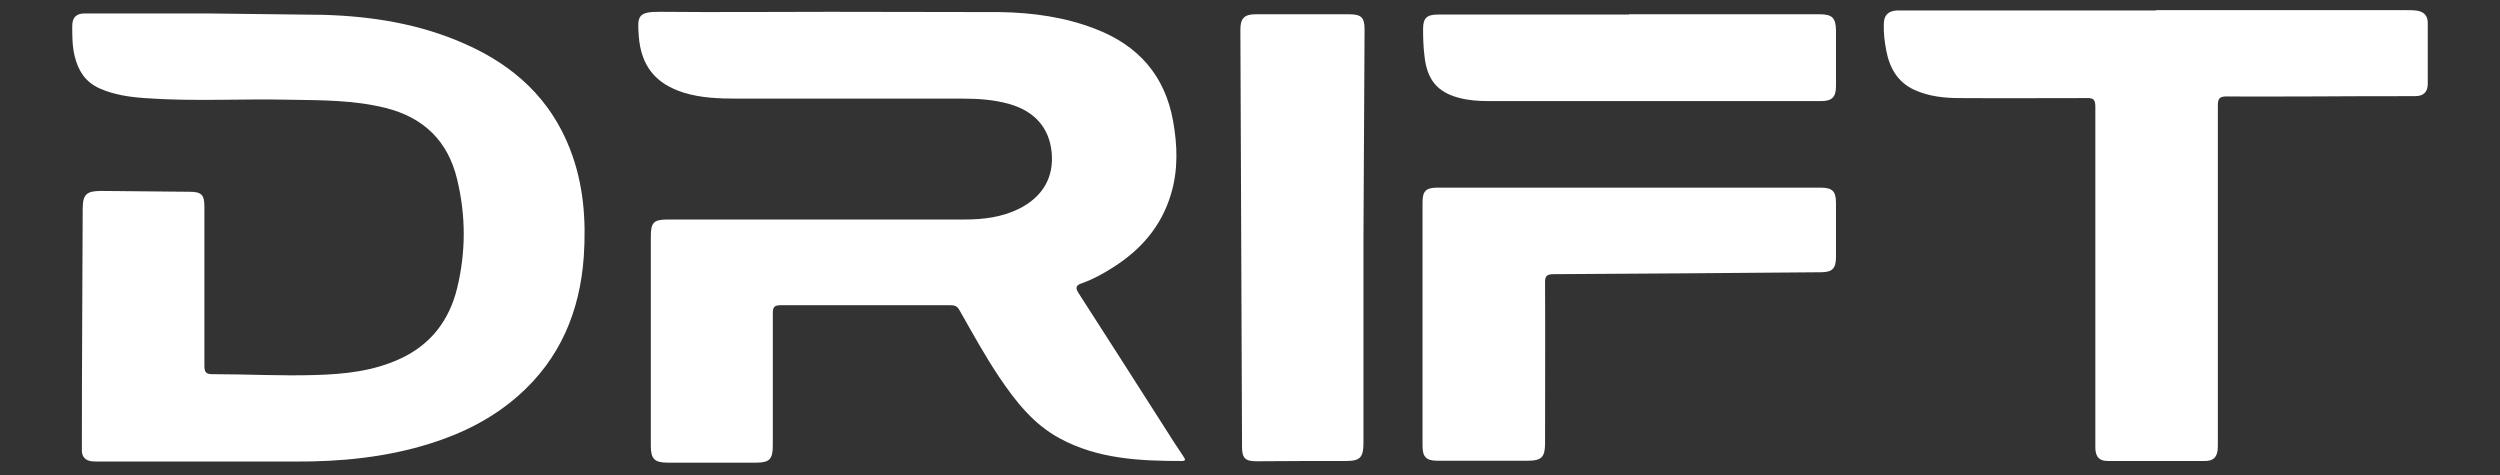 <?xml version="1.0" encoding="UTF-8"?> <svg xmlns="http://www.w3.org/2000/svg" version="1.1" viewBox="0 0 910 172.9"><rect x="0" y="0" width="910" height="172.9" fill="#333333" stroke="none"/><defs><style> .cls-1 { fill: #fff; } </style></defs><g><g id="Layer_1"><g><path class="cls-1" d="M364,4.4c11.9.2,23.7,1.8,34.9,6.2,15.5,6,25.1,16.9,28.1,33.4,1.6,9,1.9,17.9-.8,26.8-3.5,11.6-10.9,20.1-21,26.5-3.6,2.3-7.4,4.4-11.4,5.8-2.3.8-2.4,1.7-1.2,3.6,10.3,16,20.6,32.1,30.8,48.1,2.4,3.8,4.9,7.7,7.4,11.4.6.9,1,1.6-.6,1.6-15.3,0-30.5-.7-44.4-8.2-9.7-5.2-16.2-13.6-22.2-22.5-5.2-7.8-9.7-16-14.3-24.1-.8-1.5-1.7-1.9-3.2-1.9-20.7,0-41.3,0-62,0-2.1,0-2.8.6-2.8,2.8,0,16.1,0,32.2,0,48.3,0,4.9-1.2,6.2-6,6.2-10.8,0-21.5,0-32.3,0-4.8,0-6.1-1.4-6.1-6.1,0-25.4,0-50.8,0-76.2,0-5.1,1-6.2,6.2-6.2,36,0,72,0,108,0,6.8,0,13.5-.8,19.8-3.9,8.6-4.3,12.8-11.4,11.9-20.6-.9-9-6.3-15-15.6-17.6-5.5-1.5-11-1.9-16.6-1.9-27.4,0-54.8,0-82.1,0-6.6,0-13.3-.2-19.7-2.2-10.4-3.3-15.5-9.9-16.3-20.7-.5-7-.5-8.8,7.9-8.7,20.6.2,41.2,0,61.7,0"></path><path class="cls-1" d="M117.6,5.4c17.9.5,35.4,3.3,51.9,10.7,17.6,7.8,30.9,19.9,38,38.2,4.9,12.6,5.9,25.7,5,39.1-1.4,19.9-8.6,37.2-23.8,50.6-9.4,8.3-20.4,13.8-32.3,17.5-16,5-32.5,6.6-49.2,6.5-23.6,0-47.2,0-70.8,0-1,0-2.1,0-3.1-.1-2.2-.3-3.4-1.6-3.5-3.7,0-.7,0-1.4,0-2.1,0-28.7.2-57.3.3-86,0-5.4,1.4-6.6,6.8-6.6,10.7.1,21.3.2,32,.3,4.5,0,5.5,1.1,5.5,5.5,0,19.3,0,38.6,0,57.8,0,2.3.5,3.1,2.9,3.1,12.6,0,25.1.7,37.7.3,10.4-.3,20.8-1.4,30.4-5.8,11.3-5.1,18.1-14,21-25.8,3.2-13.2,3.2-26.4,0-39.6-3.3-13.9-12.1-22.5-26-26-11.6-2.9-23.4-2.8-35.1-3-17.6-.4-35.1.7-52.7-.6-5.6-.4-11.1-1.2-16.3-3.5-5.2-2.3-7.8-6.4-9.1-11.7-.9-3.6-.9-7.3-.9-11,0-3.1,1.4-4.6,4.5-4.6,6.4,0,12.7,0,19.1,0,8.6,0,17.2,0,25.8,0"></path><path class="cls-1" d="M784.8,3.7c30.4,0,60.8,0,91.2,0,1.3,0,2.6,0,3.9.2,2.4.4,3.8,1.8,3.8,4.4,0,7.4,0,14.8,0,22.2,0,3-1.5,4.5-4.7,4.5-12.2,0-24.5,0-36.7.1-10.6,0-21.2.1-31.8,0-2.5,0-3.2.7-3.2,3.2,0,40.8,0,81.6,0,122.4,0,1.1,0,2.3-.1,3.3-.4,2.6-1.7,3.8-4.7,3.8-7.7,0-15.3,0-23,0-4,0-8.1,0-12.1,0-3.2,0-4.5-1.3-4.7-4.5,0-1,0-2.1,0-3.1,0-40.5,0-80.9,0-121.4,0-2.5-.7-3.2-3.1-3.1-15.4,0-30.8.1-46.2,0-5.7,0-11.3-.6-16.6-3-6.1-2.8-9-8-10.2-14.3-.6-3.1-1-6.3-.9-9.5,0-3.3,1.5-4.9,4.8-5.1,1,0,2.1,0,3.1,0,30.4,0,60.8,0,91.2,0Z"></path><path class="cls-1" d="M593.1,68.3c23.2,0,46.3,0,69.5,0,4.4,0,5.7,1.3,5.7,5.6,0,6.5,0,13.1,0,19.6,0,4.2-1.3,5.6-5.5,5.6-32.4.3-64.7.5-97.1.7-2.5,0-3.4.5-3.3,3.2.1,19.5,0,38.9,0,58.4,0,5-1.3,6.3-6.2,6.3-11,0-22,0-33.1,0-3.9,0-5.3-1.4-5.3-5.3,0-29.6,0-59.2,0-88.8,0-4.1,1.3-5.3,5.5-5.3,23.2,0,46.5,0,69.7,0Z"></path><path class="cls-1" d="M496.3,86.3c0,25,0,49.9,0,74.9,0,5.3-1.2,6.6-6.4,6.6-10.8,0-21.7,0-32.5.1-4.1,0-5.3-1.1-5.3-5.2-.2-50.7-.4-101.4-.6-152,0-4,1.5-5.5,5.4-5.5,11.1,0,23.1,0,34.3,0,4.3,0,5.5,1.2,5.5,5.5"></path><path class="cls-1" d="M592.9,5.2c23.2,0,46.3,0,69.5,0,4.5,0,5.8,1.3,5.9,5.8,0,6.8,0,13.6,0,20.4,0,4-1.5,5.4-5.5,5.4-40.4,0-80.8,0-121.1,0-3.6,0-7.3-.3-10.7-1.2-7.9-2.1-11.6-6.7-12.5-15.3-.4-3.2-.5-6.5-.5-9.8,0-3.9,1.4-5.2,5.3-5.2,23.2,0,46.5,0,69.7,0Z"></path></g></g></g></svg> 
